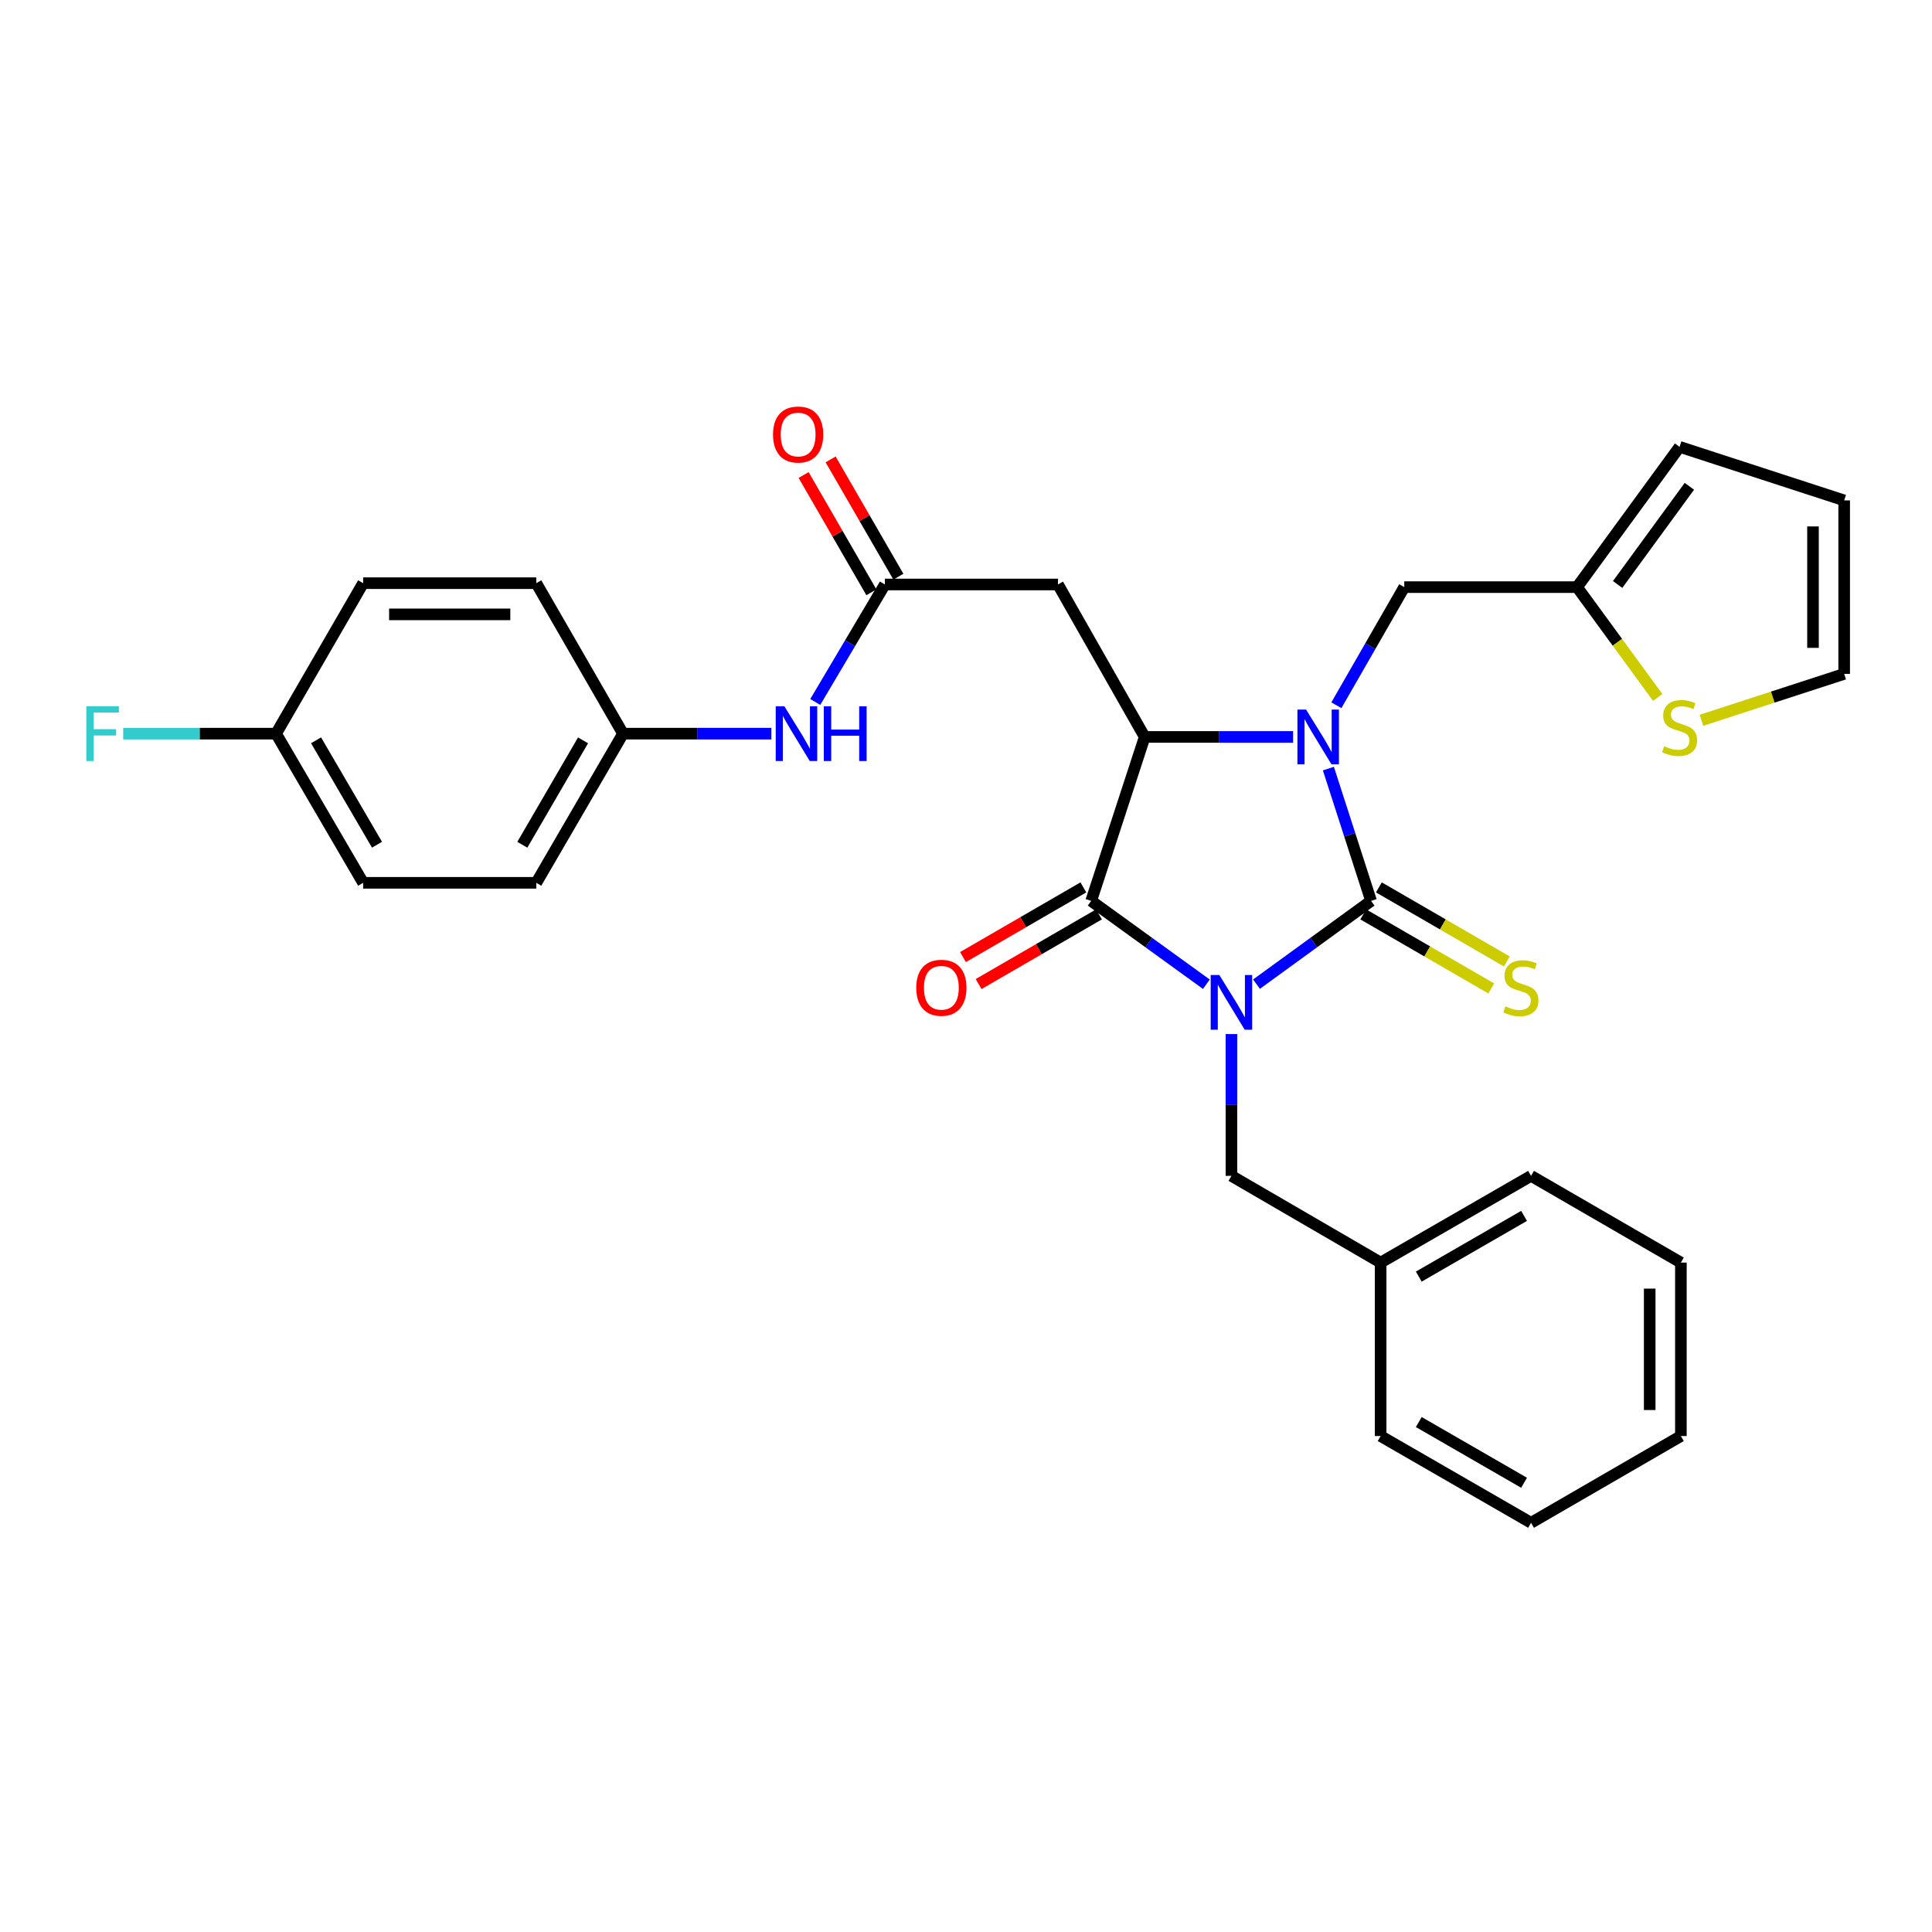 <?xml version='1.0' encoding='iso-8859-1'?>
<svg version='1.1' baseProfile='full'
              xmlns='http://www.w3.org/2000/svg'
                      xmlns:rdkit='http://www.rdkit.org/xml'
                      xmlns:xlink='http://www.w3.org/1999/xlink'
                  xml:space='preserve'
width='1000px' height='1000px' viewBox='0 0 1000 1000'>
<!-- END OF HEADER -->
<rect style='opacity:1.0;fill:#FFFFFF;stroke:none' width='1000' height='1000' x='0' y='0'> </rect>
<path class='bond-0' d='M 650.366,509.4 L 680.015,487.849' style='fill:none;fill-rule:evenodd;stroke:#0000FF;stroke-width:6px;stroke-linecap:butt;stroke-linejoin:miter;stroke-opacity:1' />
<path class='bond-0' d='M 680.015,487.849 L 709.663,466.297' style='fill:none;fill-rule:evenodd;stroke:#000000;stroke-width:6px;stroke-linecap:butt;stroke-linejoin:miter;stroke-opacity:1' />
<path class='bond-2' d='M 624.412,509.438 L 594.601,487.868' style='fill:none;fill-rule:evenodd;stroke:#0000FF;stroke-width:6px;stroke-linecap:butt;stroke-linejoin:miter;stroke-opacity:1' />
<path class='bond-2' d='M 594.601,487.868 L 564.79,466.297' style='fill:none;fill-rule:evenodd;stroke:#000000;stroke-width:6px;stroke-linecap:butt;stroke-linejoin:miter;stroke-opacity:1' />
<path class='bond-6' d='M 637.392,535.235 L 637.392,571.93' style='fill:none;fill-rule:evenodd;stroke:#0000FF;stroke-width:6px;stroke-linecap:butt;stroke-linejoin:miter;stroke-opacity:1' />
<path class='bond-6' d='M 637.392,571.93 L 637.392,608.624' style='fill:none;fill-rule:evenodd;stroke:#000000;stroke-width:6px;stroke-linecap:butt;stroke-linejoin:miter;stroke-opacity:1' />
<path class='bond-1' d='M 709.663,466.297 L 698.618,432.061' style='fill:none;fill-rule:evenodd;stroke:#000000;stroke-width:6px;stroke-linecap:butt;stroke-linejoin:miter;stroke-opacity:1' />
<path class='bond-1' d='M 698.618,432.061 L 687.573,397.825' style='fill:none;fill-rule:evenodd;stroke:#0000FF;stroke-width:6px;stroke-linecap:butt;stroke-linejoin:miter;stroke-opacity:1' />
<path class='bond-8' d='M 705.621,473.283 L 738.737,492.449' style='fill:none;fill-rule:evenodd;stroke:#000000;stroke-width:6px;stroke-linecap:butt;stroke-linejoin:miter;stroke-opacity:1' />
<path class='bond-8' d='M 738.737,492.449 L 771.854,511.615' style='fill:none;fill-rule:evenodd;stroke:#CCCC00;stroke-width:6px;stroke-linecap:butt;stroke-linejoin:miter;stroke-opacity:1' />
<path class='bond-8' d='M 713.706,459.312 L 746.823,478.478' style='fill:none;fill-rule:evenodd;stroke:#000000;stroke-width:6px;stroke-linecap:butt;stroke-linejoin:miter;stroke-opacity:1' />
<path class='bond-8' d='M 746.823,478.478 L 779.939,497.644' style='fill:none;fill-rule:evenodd;stroke:#CCCC00;stroke-width:6px;stroke-linecap:butt;stroke-linejoin:miter;stroke-opacity:1' />
<path class='bond-7' d='M 691.707,365.04 L 709.276,334.466' style='fill:none;fill-rule:evenodd;stroke:#0000FF;stroke-width:6px;stroke-linecap:butt;stroke-linejoin:miter;stroke-opacity:1' />
<path class='bond-7' d='M 709.276,334.466 L 726.846,303.892' style='fill:none;fill-rule:evenodd;stroke:#000000;stroke-width:6px;stroke-linecap:butt;stroke-linejoin:miter;stroke-opacity:1' />
<path class='bond-30' d='M 669.3,381.436 L 630.896,381.436' style='fill:none;fill-rule:evenodd;stroke:#0000FF;stroke-width:6px;stroke-linecap:butt;stroke-linejoin:miter;stroke-opacity:1' />
<path class='bond-30' d='M 630.896,381.436 L 592.491,381.436' style='fill:none;fill-rule:evenodd;stroke:#000000;stroke-width:6px;stroke-linecap:butt;stroke-linejoin:miter;stroke-opacity:1' />
<path class='bond-3' d='M 564.79,466.297 L 592.491,381.436' style='fill:none;fill-rule:evenodd;stroke:#000000;stroke-width:6px;stroke-linecap:butt;stroke-linejoin:miter;stroke-opacity:1' />
<path class='bond-11' d='M 560.747,459.312 L 529.594,477.343' style='fill:none;fill-rule:evenodd;stroke:#000000;stroke-width:6px;stroke-linecap:butt;stroke-linejoin:miter;stroke-opacity:1' />
<path class='bond-11' d='M 529.594,477.343 L 498.442,495.375' style='fill:none;fill-rule:evenodd;stroke:#FF0000;stroke-width:6px;stroke-linecap:butt;stroke-linejoin:miter;stroke-opacity:1' />
<path class='bond-11' d='M 568.833,473.283 L 537.681,491.314' style='fill:none;fill-rule:evenodd;stroke:#000000;stroke-width:6px;stroke-linecap:butt;stroke-linejoin:miter;stroke-opacity:1' />
<path class='bond-11' d='M 537.681,491.314 L 506.529,509.345' style='fill:none;fill-rule:evenodd;stroke:#FF0000;stroke-width:6px;stroke-linecap:butt;stroke-linejoin:miter;stroke-opacity:1' />
<path class='bond-4' d='M 592.491,381.436 L 547.607,302.528' style='fill:none;fill-rule:evenodd;stroke:#000000;stroke-width:6px;stroke-linecap:butt;stroke-linejoin:miter;stroke-opacity:1' />
<path class='bond-5' d='M 547.607,302.528 L 458.011,302.528' style='fill:none;fill-rule:evenodd;stroke:#000000;stroke-width:6px;stroke-linecap:butt;stroke-linejoin:miter;stroke-opacity:1' />
<path class='bond-12' d='M 458.011,302.528 L 439.994,332.933' style='fill:none;fill-rule:evenodd;stroke:#000000;stroke-width:6px;stroke-linecap:butt;stroke-linejoin:miter;stroke-opacity:1' />
<path class='bond-12' d='M 439.994,332.933 L 421.978,363.337' style='fill:none;fill-rule:evenodd;stroke:#0000FF;stroke-width:6px;stroke-linecap:butt;stroke-linejoin:miter;stroke-opacity:1' />
<path class='bond-14' d='M 464.999,298.49 L 447.461,268.14' style='fill:none;fill-rule:evenodd;stroke:#000000;stroke-width:6px;stroke-linecap:butt;stroke-linejoin:miter;stroke-opacity:1' />
<path class='bond-14' d='M 447.461,268.14 L 429.923,237.789' style='fill:none;fill-rule:evenodd;stroke:#FF0000;stroke-width:6px;stroke-linecap:butt;stroke-linejoin:miter;stroke-opacity:1' />
<path class='bond-14' d='M 451.023,306.567 L 433.485,276.216' style='fill:none;fill-rule:evenodd;stroke:#000000;stroke-width:6px;stroke-linecap:butt;stroke-linejoin:miter;stroke-opacity:1' />
<path class='bond-14' d='M 433.485,276.216 L 415.947,245.865' style='fill:none;fill-rule:evenodd;stroke:#FF0000;stroke-width:6px;stroke-linecap:butt;stroke-linejoin:miter;stroke-opacity:1' />
<path class='bond-19' d='M 637.392,608.624 L 714.614,653.517' style='fill:none;fill-rule:evenodd;stroke:#000000;stroke-width:6px;stroke-linecap:butt;stroke-linejoin:miter;stroke-opacity:1' />
<path class='bond-9' d='M 726.846,303.892 L 816.29,303.892' style='fill:none;fill-rule:evenodd;stroke:#000000;stroke-width:6px;stroke-linecap:butt;stroke-linejoin:miter;stroke-opacity:1' />
<path class='bond-10' d='M 816.29,303.892 L 837.157,332.446' style='fill:none;fill-rule:evenodd;stroke:#000000;stroke-width:6px;stroke-linecap:butt;stroke-linejoin:miter;stroke-opacity:1' />
<path class='bond-10' d='M 837.157,332.446 L 858.024,361.001' style='fill:none;fill-rule:evenodd;stroke:#CCCC00;stroke-width:6px;stroke-linecap:butt;stroke-linejoin:miter;stroke-opacity:1' />
<path class='bond-15' d='M 816.29,303.892 L 869.352,231.289' style='fill:none;fill-rule:evenodd;stroke:#000000;stroke-width:6px;stroke-linecap:butt;stroke-linejoin:miter;stroke-opacity:1' />
<path class='bond-15' d='M 837.281,302.526 L 874.425,251.704' style='fill:none;fill-rule:evenodd;stroke:#000000;stroke-width:6px;stroke-linecap:butt;stroke-linejoin:miter;stroke-opacity:1' />
<path class='bond-13' d='M 880.672,372.823 L 917.609,360.812' style='fill:none;fill-rule:evenodd;stroke:#CCCC00;stroke-width:6px;stroke-linecap:butt;stroke-linejoin:miter;stroke-opacity:1' />
<path class='bond-13' d='M 917.609,360.812 L 954.545,348.802' style='fill:none;fill-rule:evenodd;stroke:#000000;stroke-width:6px;stroke-linecap:butt;stroke-linejoin:miter;stroke-opacity:1' />
<path class='bond-17' d='M 399.273,379.741 L 360.873,379.741' style='fill:none;fill-rule:evenodd;stroke:#0000FF;stroke-width:6px;stroke-linecap:butt;stroke-linejoin:miter;stroke-opacity:1' />
<path class='bond-17' d='M 360.873,379.741 L 322.472,379.741' style='fill:none;fill-rule:evenodd;stroke:#000000;stroke-width:6px;stroke-linecap:butt;stroke-linejoin:miter;stroke-opacity:1' />
<path class='bond-32' d='M 954.545,348.802 L 954.545,259.008' style='fill:none;fill-rule:evenodd;stroke:#000000;stroke-width:6px;stroke-linecap:butt;stroke-linejoin:miter;stroke-opacity:1' />
<path class='bond-32' d='M 938.404,335.333 L 938.404,272.477' style='fill:none;fill-rule:evenodd;stroke:#000000;stroke-width:6px;stroke-linecap:butt;stroke-linejoin:miter;stroke-opacity:1' />
<path class='bond-16' d='M 869.352,231.289 L 954.545,259.008' style='fill:none;fill-rule:evenodd;stroke:#000000;stroke-width:6px;stroke-linecap:butt;stroke-linejoin:miter;stroke-opacity:1' />
<path class='bond-21' d='M 322.472,379.741 L 277.58,301.856' style='fill:none;fill-rule:evenodd;stroke:#000000;stroke-width:6px;stroke-linecap:butt;stroke-linejoin:miter;stroke-opacity:1' />
<path class='bond-22' d='M 322.472,379.741 L 277.58,456.944' style='fill:none;fill-rule:evenodd;stroke:#000000;stroke-width:6px;stroke-linecap:butt;stroke-linejoin:miter;stroke-opacity:1' />
<path class='bond-22' d='M 301.784,383.207 L 270.36,437.249' style='fill:none;fill-rule:evenodd;stroke:#000000;stroke-width:6px;stroke-linecap:butt;stroke-linejoin:miter;stroke-opacity:1' />
<path class='bond-18' d='M 142.894,379.741 L 187.956,456.944' style='fill:none;fill-rule:evenodd;stroke:#000000;stroke-width:6px;stroke-linecap:butt;stroke-linejoin:miter;stroke-opacity:1' />
<path class='bond-18' d='M 163.594,383.184 L 195.138,437.226' style='fill:none;fill-rule:evenodd;stroke:#000000;stroke-width:6px;stroke-linecap:butt;stroke-linejoin:miter;stroke-opacity:1' />
<path class='bond-20' d='M 142.894,379.741 L 103.333,379.741' style='fill:none;fill-rule:evenodd;stroke:#000000;stroke-width:6px;stroke-linecap:butt;stroke-linejoin:miter;stroke-opacity:1' />
<path class='bond-20' d='M 103.333,379.741 L 63.773,379.741' style='fill:none;fill-rule:evenodd;stroke:#33CCCC;stroke-width:6px;stroke-linecap:butt;stroke-linejoin:miter;stroke-opacity:1' />
<path class='bond-33' d='M 142.894,379.741 L 187.956,301.856' style='fill:none;fill-rule:evenodd;stroke:#000000;stroke-width:6px;stroke-linecap:butt;stroke-linejoin:miter;stroke-opacity:1' />
<path class='bond-25' d='M 714.614,653.517 L 792.472,608.624' style='fill:none;fill-rule:evenodd;stroke:#000000;stroke-width:6px;stroke-linecap:butt;stroke-linejoin:miter;stroke-opacity:1' />
<path class='bond-25' d='M 734.355,660.767 L 788.856,629.342' style='fill:none;fill-rule:evenodd;stroke:#000000;stroke-width:6px;stroke-linecap:butt;stroke-linejoin:miter;stroke-opacity:1' />
<path class='bond-26' d='M 714.614,653.517 L 714.614,743.293' style='fill:none;fill-rule:evenodd;stroke:#000000;stroke-width:6px;stroke-linecap:butt;stroke-linejoin:miter;stroke-opacity:1' />
<path class='bond-23' d='M 277.58,301.856 L 187.956,301.856' style='fill:none;fill-rule:evenodd;stroke:#000000;stroke-width:6px;stroke-linecap:butt;stroke-linejoin:miter;stroke-opacity:1' />
<path class='bond-23' d='M 264.136,317.998 L 201.4,317.998' style='fill:none;fill-rule:evenodd;stroke:#000000;stroke-width:6px;stroke-linecap:butt;stroke-linejoin:miter;stroke-opacity:1' />
<path class='bond-24' d='M 277.58,456.944 L 187.956,456.944' style='fill:none;fill-rule:evenodd;stroke:#000000;stroke-width:6px;stroke-linecap:butt;stroke-linejoin:miter;stroke-opacity:1' />
<path class='bond-27' d='M 792.472,608.624 L 870.025,653.517' style='fill:none;fill-rule:evenodd;stroke:#000000;stroke-width:6px;stroke-linecap:butt;stroke-linejoin:miter;stroke-opacity:1' />
<path class='bond-28' d='M 714.614,743.293 L 792.472,788.194' style='fill:none;fill-rule:evenodd;stroke:#000000;stroke-width:6px;stroke-linecap:butt;stroke-linejoin:miter;stroke-opacity:1' />
<path class='bond-28' d='M 734.357,736.045 L 788.857,767.476' style='fill:none;fill-rule:evenodd;stroke:#000000;stroke-width:6px;stroke-linecap:butt;stroke-linejoin:miter;stroke-opacity:1' />
<path class='bond-31' d='M 870.025,653.517 L 870.025,743.293' style='fill:none;fill-rule:evenodd;stroke:#000000;stroke-width:6px;stroke-linecap:butt;stroke-linejoin:miter;stroke-opacity:1' />
<path class='bond-31' d='M 853.883,666.983 L 853.883,729.826' style='fill:none;fill-rule:evenodd;stroke:#000000;stroke-width:6px;stroke-linecap:butt;stroke-linejoin:miter;stroke-opacity:1' />
<path class='bond-29' d='M 792.472,788.194 L 870.025,743.293' style='fill:none;fill-rule:evenodd;stroke:#000000;stroke-width:6px;stroke-linecap:butt;stroke-linejoin:miter;stroke-opacity:1' />
<path  class='atom-0' d='M 631.132 504.67
L 640.412 519.67
Q 641.332 521.15, 642.812 523.83
Q 644.292 526.51, 644.372 526.67
L 644.372 504.67
L 648.132 504.67
L 648.132 532.99
L 644.252 532.99
L 634.292 516.59
Q 633.132 514.67, 631.892 512.47
Q 630.692 510.27, 630.332 509.59
L 630.332 532.99
L 626.652 532.99
L 626.652 504.67
L 631.132 504.67
' fill='#0000FF'/>
<path  class='atom-2' d='M 676.025 367.276
L 685.305 382.276
Q 686.225 383.756, 687.705 386.436
Q 689.185 389.116, 689.265 389.276
L 689.265 367.276
L 693.025 367.276
L 693.025 395.596
L 689.145 395.596
L 679.185 379.196
Q 678.025 377.276, 676.785 375.076
Q 675.585 372.876, 675.225 372.196
L 675.225 395.596
L 671.545 395.596
L 671.545 367.276
L 676.025 367.276
' fill='#0000FF'/>
<path  class='atom-9' d='M 779.216 520.901
Q 779.536 521.021, 780.856 521.581
Q 782.176 522.141, 783.616 522.501
Q 785.096 522.821, 786.536 522.821
Q 789.216 522.821, 790.776 521.541
Q 792.336 520.221, 792.336 517.941
Q 792.336 516.381, 791.536 515.421
Q 790.776 514.461, 789.576 513.941
Q 788.376 513.421, 786.376 512.821
Q 783.856 512.061, 782.336 511.341
Q 780.856 510.621, 779.776 509.101
Q 778.736 507.581, 778.736 505.021
Q 778.736 501.461, 781.136 499.261
Q 783.576 497.061, 788.376 497.061
Q 791.656 497.061, 795.376 498.621
L 794.456 501.701
Q 791.056 500.301, 788.496 500.301
Q 785.736 500.301, 784.216 501.461
Q 782.696 502.581, 782.736 504.541
Q 782.736 506.061, 783.496 506.981
Q 784.296 507.901, 785.416 508.421
Q 786.576 508.941, 788.496 509.541
Q 791.056 510.341, 792.576 511.141
Q 794.096 511.941, 795.176 513.581
Q 796.296 515.181, 796.296 517.941
Q 796.296 521.861, 793.656 523.981
Q 791.056 526.061, 786.696 526.061
Q 784.176 526.061, 782.256 525.501
Q 780.376 524.981, 778.136 524.061
L 779.216 520.901
' fill='#CCCC00'/>
<path  class='atom-11' d='M 861.352 386.223
Q 861.672 386.343, 862.992 386.903
Q 864.312 387.463, 865.752 387.823
Q 867.232 388.143, 868.672 388.143
Q 871.352 388.143, 872.912 386.863
Q 874.472 385.543, 874.472 383.263
Q 874.472 381.703, 873.672 380.743
Q 872.912 379.783, 871.712 379.263
Q 870.512 378.743, 868.512 378.143
Q 865.992 377.383, 864.472 376.663
Q 862.992 375.943, 861.912 374.423
Q 860.872 372.903, 860.872 370.343
Q 860.872 366.783, 863.272 364.583
Q 865.712 362.383, 870.512 362.383
Q 873.792 362.383, 877.512 363.943
L 876.592 367.023
Q 873.192 365.623, 870.632 365.623
Q 867.872 365.623, 866.352 366.783
Q 864.832 367.903, 864.872 369.863
Q 864.872 371.383, 865.632 372.303
Q 866.432 373.223, 867.552 373.743
Q 868.712 374.263, 870.632 374.863
Q 873.192 375.663, 874.712 376.463
Q 876.232 377.263, 877.312 378.903
Q 878.432 380.503, 878.432 383.263
Q 878.432 387.183, 875.792 389.303
Q 873.192 391.383, 868.832 391.383
Q 866.312 391.383, 864.392 390.823
Q 862.512 390.303, 860.272 389.383
L 861.352 386.223
' fill='#CCCC00'/>
<path  class='atom-12' d='M 474.246 511.261
Q 474.246 504.461, 477.606 500.661
Q 480.966 496.861, 487.246 496.861
Q 493.526 496.861, 496.886 500.661
Q 500.246 504.461, 500.246 511.261
Q 500.246 518.141, 496.846 522.061
Q 493.446 525.941, 487.246 525.941
Q 481.006 525.941, 477.606 522.061
Q 474.246 518.181, 474.246 511.261
M 487.246 522.741
Q 491.566 522.741, 493.886 519.861
Q 496.246 516.941, 496.246 511.261
Q 496.246 505.701, 493.886 502.901
Q 491.566 500.061, 487.246 500.061
Q 482.926 500.061, 480.566 502.861
Q 478.246 505.661, 478.246 511.261
Q 478.246 516.981, 480.566 519.861
Q 482.926 522.741, 487.246 522.741
' fill='#FF0000'/>
<path  class='atom-13' d='M 405.997 365.581
L 415.277 380.581
Q 416.197 382.061, 417.677 384.741
Q 419.157 387.421, 419.237 387.581
L 419.237 365.581
L 422.997 365.581
L 422.997 393.901
L 419.117 393.901
L 409.157 377.501
Q 407.997 375.581, 406.757 373.381
Q 405.557 371.181, 405.197 370.501
L 405.197 393.901
L 401.517 393.901
L 401.517 365.581
L 405.997 365.581
' fill='#0000FF'/>
<path  class='atom-13' d='M 426.397 365.581
L 430.237 365.581
L 430.237 377.621
L 444.717 377.621
L 444.717 365.581
L 448.557 365.581
L 448.557 393.901
L 444.717 393.901
L 444.717 380.821
L 430.237 380.821
L 430.237 393.901
L 426.397 393.901
L 426.397 365.581
' fill='#0000FF'/>
<path  class='atom-15' d='M 400.109 224.903
Q 400.109 218.103, 403.469 214.303
Q 406.829 210.503, 413.109 210.503
Q 419.389 210.503, 422.749 214.303
Q 426.109 218.103, 426.109 224.903
Q 426.109 231.783, 422.709 235.703
Q 419.309 239.583, 413.109 239.583
Q 406.869 239.583, 403.469 235.703
Q 400.109 231.823, 400.109 224.903
M 413.109 236.383
Q 417.429 236.383, 419.749 233.503
Q 422.109 230.583, 422.109 224.903
Q 422.109 219.343, 419.749 216.543
Q 417.429 213.703, 413.109 213.703
Q 408.789 213.703, 406.429 216.503
Q 404.109 219.303, 404.109 224.903
Q 404.109 230.623, 406.429 233.503
Q 408.789 236.383, 413.109 236.383
' fill='#FF0000'/>
<path  class='atom-21' d='M 44.689 365.581
L 61.529 365.581
L 61.529 368.821
L 48.489 368.821
L 48.489 377.421
L 60.089 377.421
L 60.089 380.701
L 48.489 380.701
L 48.489 393.901
L 44.689 393.901
L 44.689 365.581
' fill='#33CCCC'/>
</svg>
